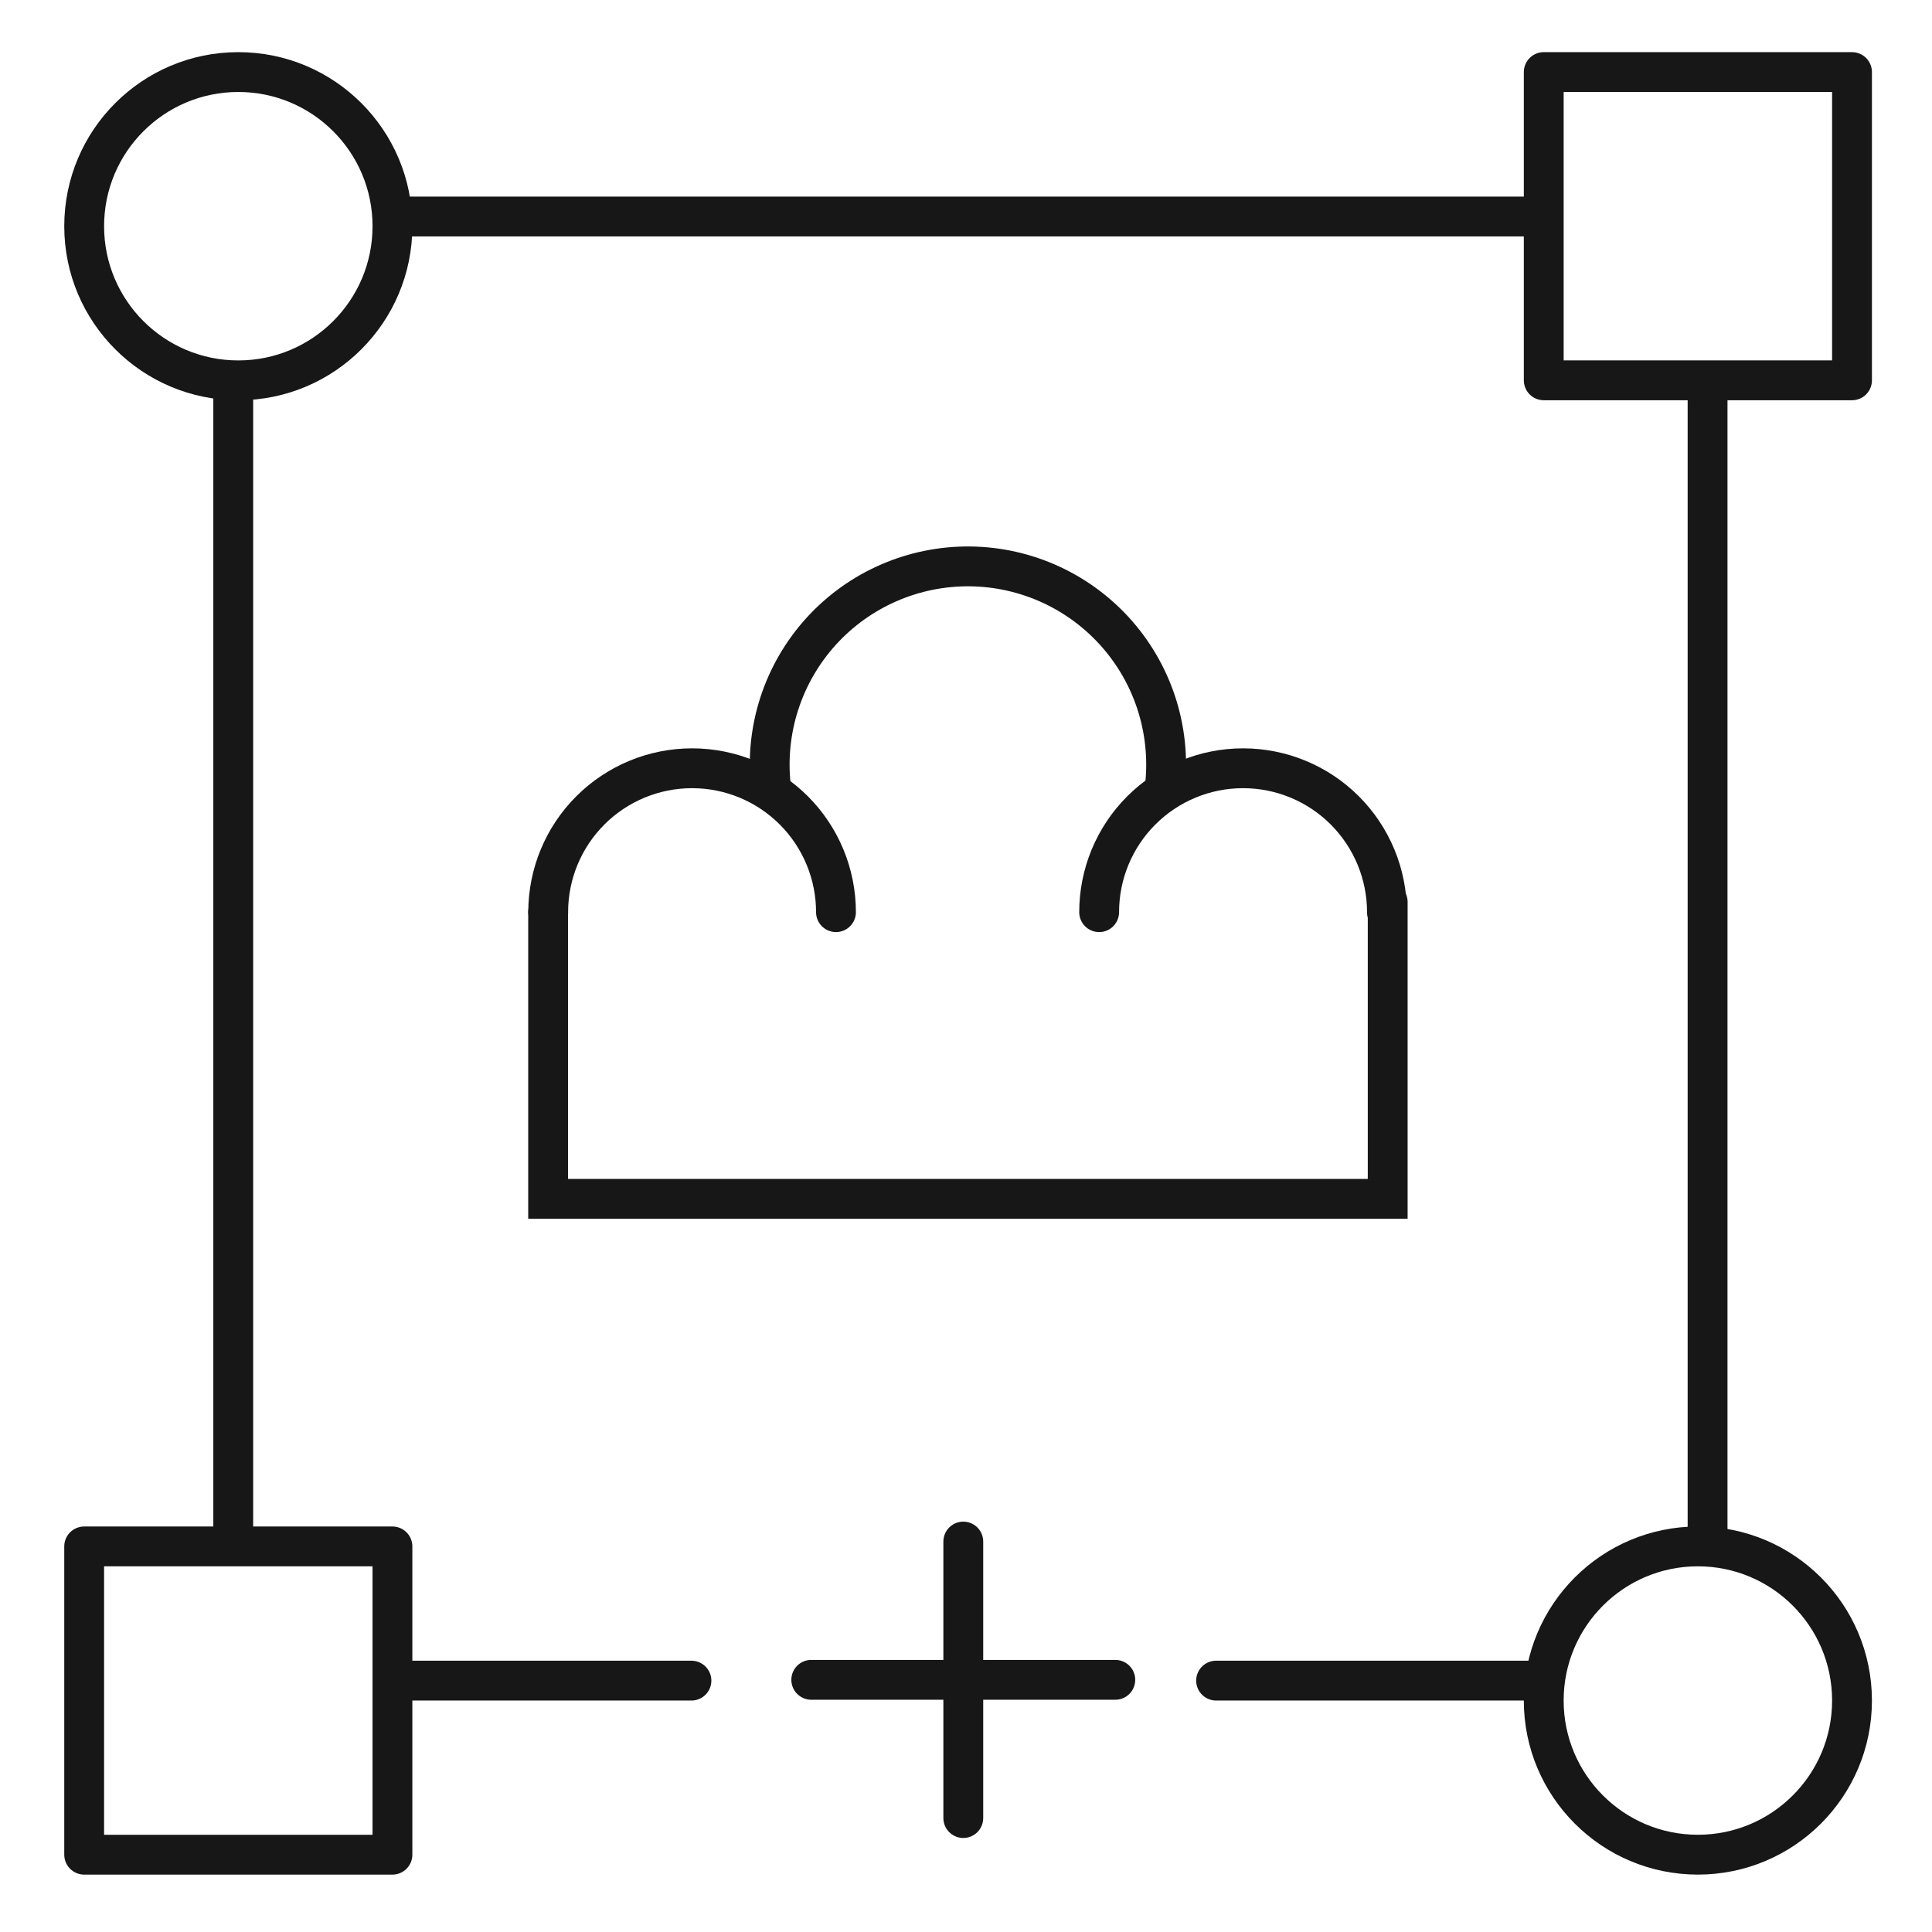<svg width="97" height="97" viewBox="0 0 97 97" fill="none" xmlns="http://www.w3.org/2000/svg">
<g id="Frame 10725">
<g id="Group 2331">
<circle id="Ellipse 125" cx="11.965" cy="11.357" r="7.739" stroke="#171717" stroke-width="2" stroke-linecap="round" stroke-linejoin="round"/>
<circle id="Ellipse 126" cx="85.245" cy="85.379" r="7.739" stroke="#171717" stroke-width="2" stroke-linecap="round" stroke-linejoin="round"/>
<rect id="Rectangle 141" x="77.507" y="3.618" width="15.477" height="15.477" stroke="#171717" stroke-width="2" stroke-linecap="round" stroke-linejoin="round"/>
<rect id="Rectangle 142" x="4.226" y="77.641" width="15.477" height="15.477" stroke="#171717" stroke-width="2" stroke-linecap="round" stroke-linejoin="round"/>
<line id="Line 29" x1="20.175" y1="10.871" x2="77.127" y2="10.871" stroke="#171717" stroke-width="2" stroke-linecap="round" stroke-linejoin="round"/>
<line id="Line 32" x1="11.71" y1="19.412" x2="11.71" y2="77.032" stroke="#171717" stroke-width="2" stroke-linecap="round" stroke-linejoin="round"/>
<line id="Line 33" x1="85.732" y1="19.439" x2="85.732" y2="76.856" stroke="#171717" stroke-width="2" stroke-linecap="round" stroke-linejoin="round"/>
<line id="Line 30" x1="19.924" y1="84.379" x2="34.715" y2="84.379" stroke="#171717" stroke-width="2" stroke-linecap="round" stroke-linejoin="round"/>
<line id="Line 31" x1="61.057" y1="84.379" x2="77.293" y2="84.379" stroke="#171717" stroke-width="2" stroke-linecap="round" stroke-linejoin="round"/>
<g id="Group 2332">
<path id="Vector 202" d="M69.672 45.284V60.191H27.52V45.798" stroke="#171717" stroke-width="2" stroke-linecap="round"/>
<path id="Ellipse 127" d="M38.701 39.46C38.549 38.062 38.696 36.648 39.131 35.31C39.566 33.973 40.28 32.743 41.225 31.701C42.17 30.66 43.325 29.83 44.614 29.268C45.903 28.705 47.296 28.422 48.702 28.437C50.109 28.452 51.496 28.765 52.772 29.355C54.049 29.946 55.186 30.8 56.108 31.861C57.031 32.923 57.718 34.168 58.124 35.514C58.53 36.861 58.646 38.278 58.465 39.672" stroke="#171717" stroke-width="2" stroke-linecap="round"/>
<path id="Ellipse 128" d="M55.185 45.797C55.185 43.88 55.946 42.043 57.301 40.688C58.656 39.333 60.494 38.572 62.41 38.572C64.326 38.572 66.164 39.333 67.519 40.688C68.873 42.043 69.635 43.88 69.635 45.797" stroke="#171717" stroke-width="2" stroke-linecap="round"/>
<path id="Ellipse 129" d="M27.523 45.797C27.523 43.88 28.284 42.043 29.639 40.688C30.994 39.333 32.831 38.572 34.747 38.572C36.663 38.572 38.501 39.333 39.856 40.688C41.211 42.043 41.972 43.88 41.972 45.797" stroke="#171717" stroke-width="2" stroke-linecap="round"/>
</g>
<path id="Vector 196" d="M48.364 77.397L48.364 91.279" stroke="#171717" stroke-width="2" stroke-linecap="round"/>
<path id="Vector 197" d="M55.996 84.339H40.731" stroke="#171717" stroke-width="2" stroke-linecap="round"/>
</g>
</g>
</svg>
